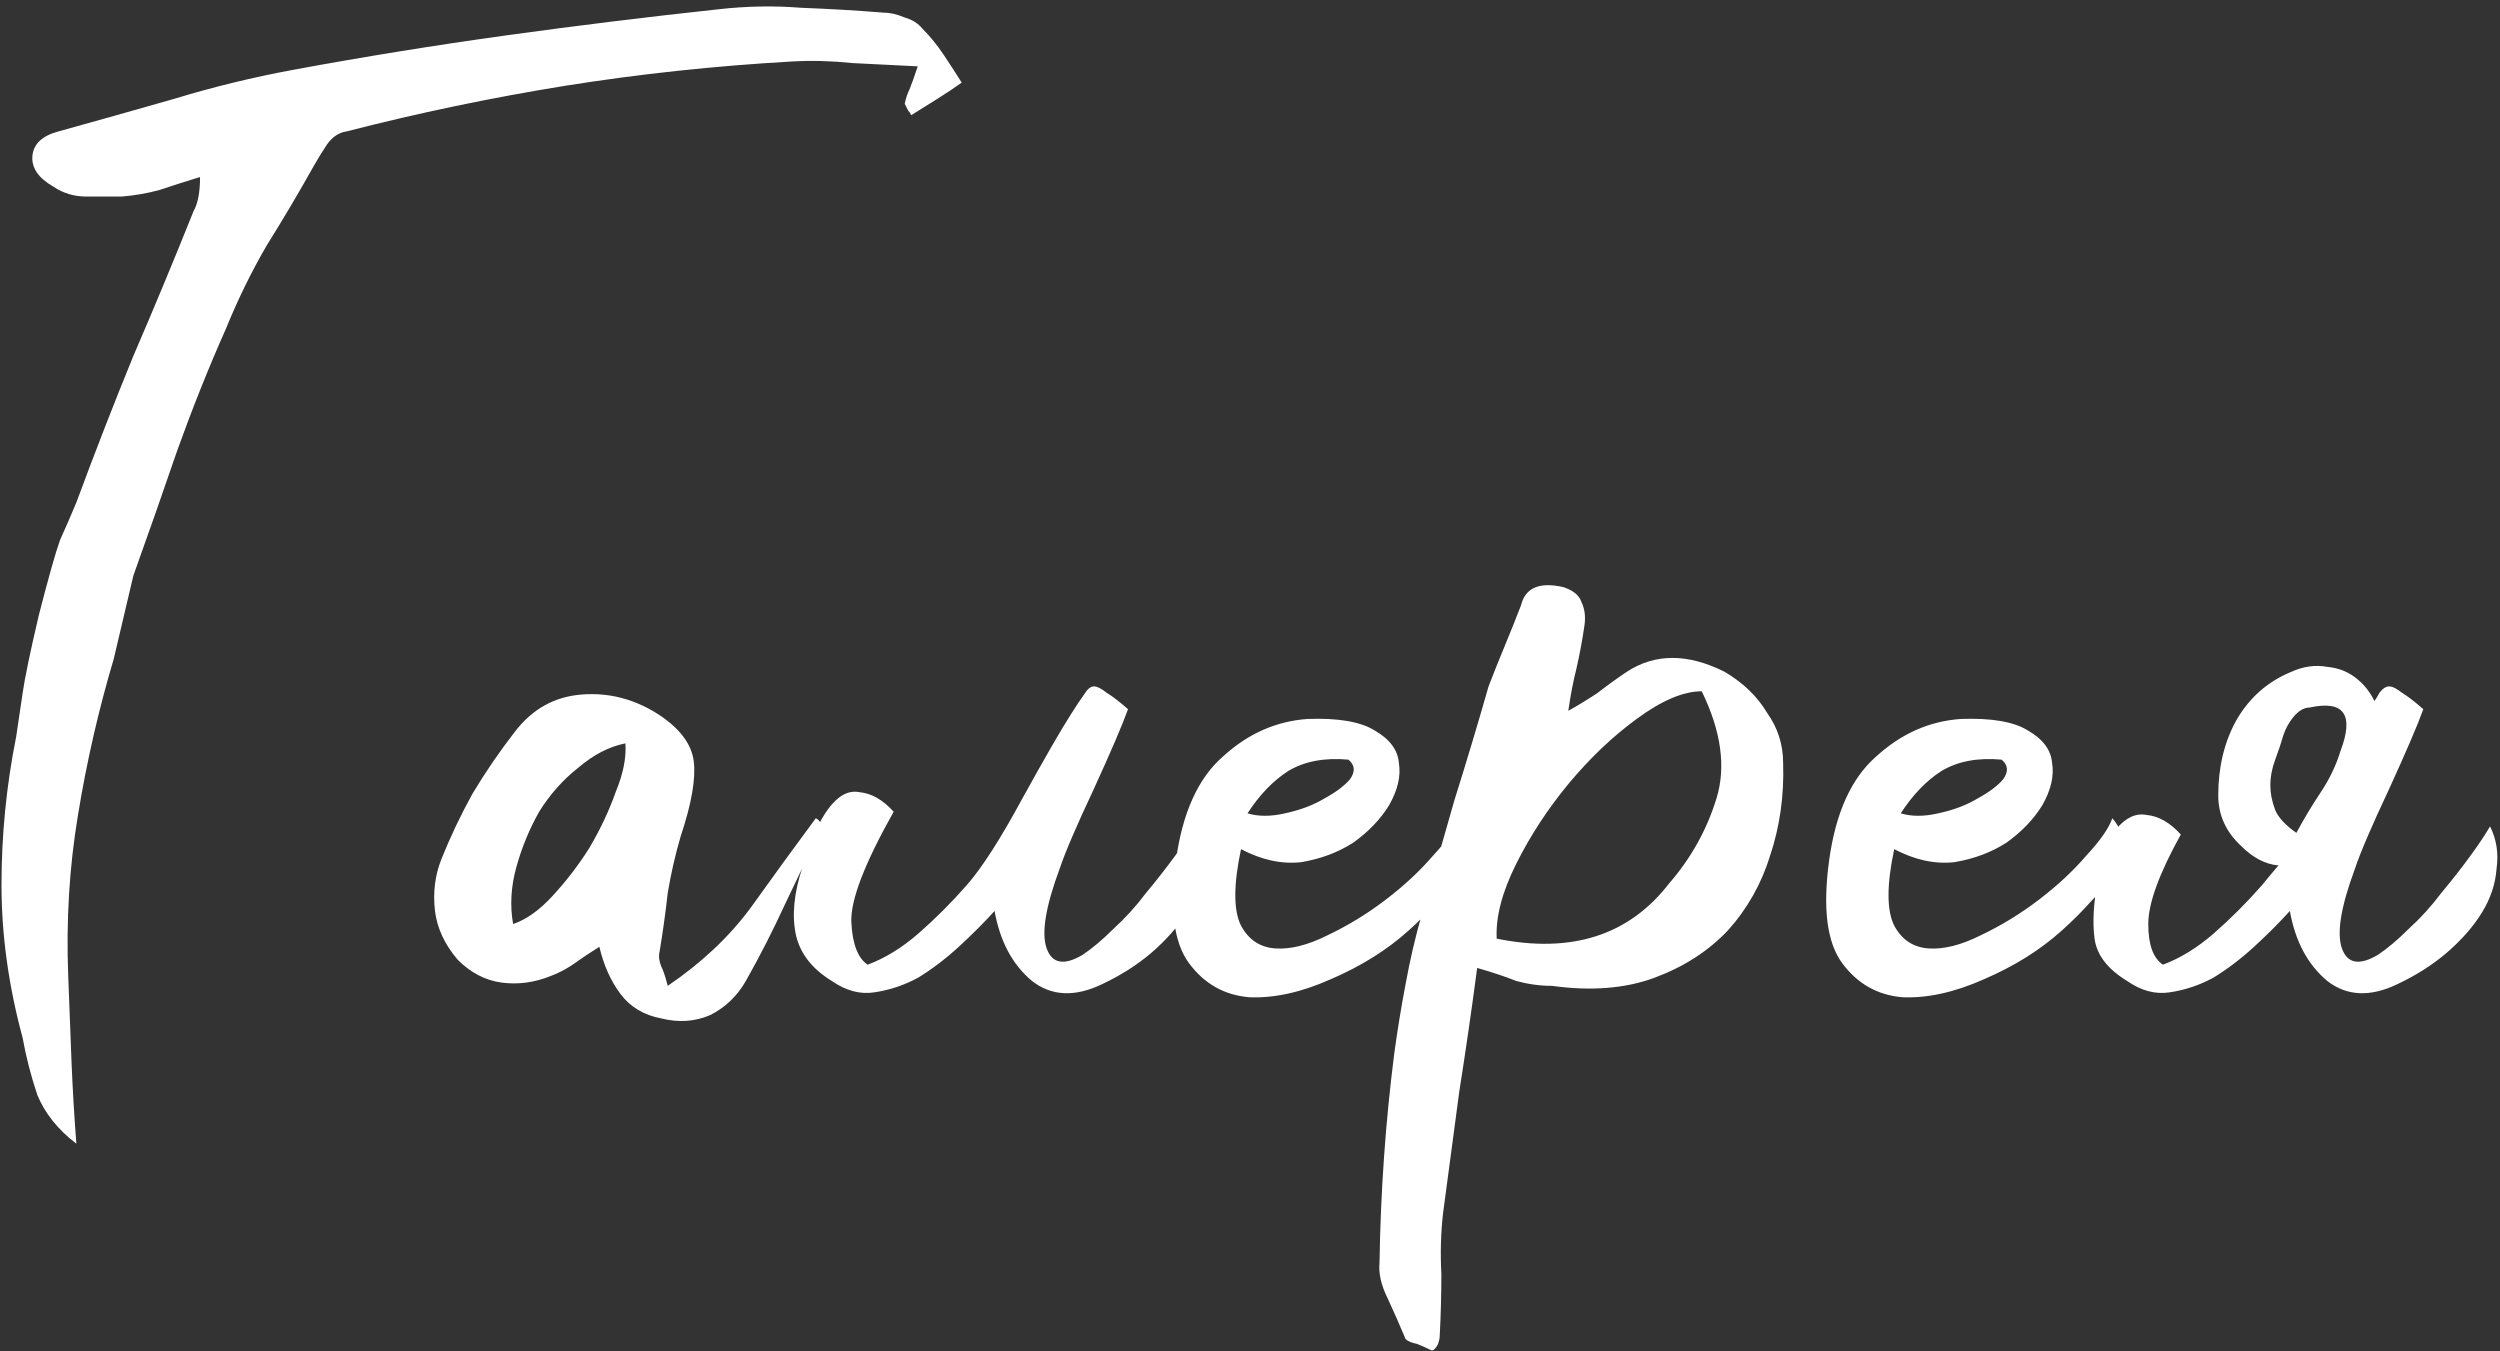 <?xml version="1.0" encoding="UTF-8"?> <svg xmlns="http://www.w3.org/2000/svg" width="370" height="200" viewBox="0 0 370 200" fill="none"><rect x="0" y="0" width="370" height="200" fill="#333333" stroke="none"/><path d="M133.901 15.358C134.061 14.555 134.302 13.833 134.623 13.191C134.944 12.388 135.346 11.264 135.828 9.818C132.456 9.658 129.244 9.497 126.193 9.337C123.142 9.016 120.172 8.935 117.281 9.096C105.88 9.738 94.64 10.942 83.56 12.709C72.641 14.475 61.883 16.723 51.285 19.453C50.161 19.613 49.197 20.256 48.394 21.38C47.752 22.343 47.11 23.387 46.467 24.511C44.219 28.525 41.891 32.459 39.482 36.313C37.234 40.167 35.227 44.262 33.461 48.597C30.892 54.378 28.483 60.4 26.235 66.662C24.147 72.764 21.98 78.946 19.732 85.209L16.841 97.493C14.593 105.04 12.827 112.747 11.542 120.616C10.258 128.323 9.776 136.272 10.097 144.461C10.258 148.636 10.418 152.811 10.579 156.986C10.739 161 10.98 165.095 11.301 169.27C8.572 167.182 6.645 164.774 5.521 162.044C4.557 159.154 3.835 156.344 3.353 153.614C1.265 145.906 0.222 138.359 0.222 130.973C0.222 123.586 0.944 116.28 2.389 109.054C2.711 106.967 3.032 104.799 3.353 102.551C3.674 100.303 4.477 96.449 5.761 90.989C7.207 85.369 8.25 81.676 8.893 79.91C9.696 78.143 10.498 76.297 11.301 74.37C14.031 66.983 16.841 59.757 19.732 52.692C22.782 45.627 25.753 38.481 28.643 31.255C29.286 30.131 29.607 28.445 29.607 26.197C27.519 26.839 25.512 27.482 23.585 28.124C21.819 28.606 19.972 28.927 18.046 29.087C16.44 29.087 14.673 29.087 12.746 29.087C10.98 29.087 9.374 28.606 7.929 27.642C5.681 26.358 4.637 24.832 4.798 23.066C4.959 21.299 6.243 20.095 8.652 19.453C14.432 17.847 20.133 16.241 25.753 14.636C31.534 12.869 37.475 11.424 43.577 10.3C54.014 8.373 64.452 6.687 74.889 5.242C85.327 3.797 95.764 2.512 106.201 1.388C110.376 0.906 114.471 0.826 118.485 1.147C122.66 1.308 126.755 1.549 130.77 1.87C131.733 1.87 132.777 2.111 133.901 2.592C135.025 2.914 135.908 3.476 136.55 4.279C137.674 5.403 138.718 6.687 139.681 8.132C140.645 9.578 141.528 10.942 142.331 12.227C141.207 13.03 140.003 13.833 138.718 14.636C137.433 15.438 136.149 16.241 134.864 17.044C134.704 16.723 134.543 16.482 134.382 16.322C134.222 16.001 134.061 15.679 133.901 15.358ZM98.821 145.906C103.799 142.534 107.894 138.68 111.105 134.345C114.317 129.849 117.528 125.433 120.74 121.097C121.061 121.258 121.302 121.499 121.462 121.82C121.784 121.98 121.864 122.141 121.703 122.302C119.937 125.995 118.09 129.849 116.163 133.863C114.397 137.717 112.47 141.49 110.383 145.184C109.098 147.432 107.332 149.118 105.084 150.242C102.836 151.205 100.427 151.366 97.858 150.723C95.289 150.242 93.281 149.037 91.836 147.11C90.391 145.184 89.347 142.855 88.705 140.125C87.42 140.928 86.216 141.731 85.092 142.534C83.968 143.337 82.764 143.979 81.479 144.461C79.07 145.424 76.662 145.746 74.253 145.424C71.845 145.103 69.677 143.979 67.75 142.052C65.823 139.804 64.699 137.396 64.378 134.826C64.057 132.097 64.378 129.527 65.341 127.119C66.626 123.907 68.151 120.696 69.918 117.484C71.845 114.273 73.932 111.222 76.18 108.331C78.749 104.959 82.041 103.113 86.055 102.792C90.07 102.47 93.843 103.434 97.376 105.682C100.588 107.769 102.354 110.098 102.675 112.667C102.996 115.236 102.354 118.929 100.748 123.747C99.945 126.477 99.303 129.287 98.821 132.177C98.5 135.067 98.099 137.958 97.617 140.848C97.456 141.49 97.537 142.213 97.858 143.016C98.179 143.658 98.5 144.622 98.821 145.906ZM75.939 136.753C77.866 136.111 79.793 134.746 81.72 132.659C83.807 130.411 85.654 128.002 87.26 125.433C88.866 122.703 90.15 119.973 91.114 117.243C92.238 114.514 92.719 112.105 92.559 110.018C90.15 110.499 87.822 111.704 85.574 113.63C83.326 115.397 81.399 117.565 79.793 120.134C78.348 122.703 77.224 125.433 76.421 128.323C75.618 131.214 75.457 134.024 75.939 136.753ZM128.41 142.775C130.979 141.812 133.468 140.286 135.877 138.199C138.446 135.95 140.854 133.542 143.102 130.973C145.351 128.403 148.08 124.148 151.292 118.207C154.664 112.105 157.073 107.93 158.518 105.682C159.321 104.397 159.963 103.434 160.445 102.792C160.926 101.989 161.408 101.587 161.89 101.587C162.372 101.587 163.014 101.908 163.817 102.551C164.62 103.033 165.663 103.835 166.948 104.959C166.145 107.207 164.459 111.142 161.89 116.762C159.321 122.221 157.635 126.155 156.832 128.564C154.744 134.184 154.102 138.118 154.905 140.366C155.708 142.614 157.474 142.936 160.204 141.33C161.649 140.366 163.174 139.082 164.78 137.476C166.547 135.87 168.152 134.104 169.597 132.177C171.203 130.25 172.648 128.403 173.933 126.637C175.218 124.871 176.181 123.426 176.823 122.302C177.787 124.228 178.108 126.316 177.787 128.564C177.626 130.812 176.904 132.98 175.619 135.067C174.334 137.155 172.568 139.162 170.32 141.089C168.233 142.855 165.824 144.381 163.094 145.665C159.08 147.592 155.627 147.432 152.737 145.184C149.847 142.775 148 139.323 147.197 134.826C145.591 136.593 143.825 138.359 141.898 140.125C139.971 141.892 137.964 143.417 135.877 144.702C133.789 145.826 131.621 146.548 129.373 146.87C127.286 147.191 125.198 146.629 123.111 145.184C120.22 143.417 118.454 141.169 117.812 138.439C117.17 135.549 117.491 132.177 118.775 128.323C119.899 124.469 121.184 121.579 122.629 119.652C124.074 117.725 125.6 116.922 127.205 117.243C128.972 117.404 130.658 118.367 132.264 120.134C127.928 127.841 125.841 133.301 126.001 136.513C126.162 139.724 126.965 141.812 128.41 142.775ZM183.669 125.674C182.545 130.973 182.545 134.746 183.669 136.994C184.793 139.082 186.479 140.206 188.727 140.366C190.975 140.527 193.545 139.885 196.435 138.439C199.486 136.994 202.376 135.228 205.106 133.14C207.836 131.053 210.164 128.885 212.091 126.637C214.178 124.389 215.463 122.542 215.945 121.097C217.069 122.382 217.551 123.666 217.39 124.951C217.39 126.236 216.989 127.601 216.186 129.046C215.383 130.491 214.259 131.936 212.814 133.381C211.529 134.826 210.084 136.272 208.478 137.717C205.267 140.607 201.413 143.016 196.917 144.943C192.581 146.87 188.567 147.753 184.873 147.592C181.18 147.271 178.21 145.585 175.961 142.534C173.713 139.483 173.071 134.425 174.035 127.36C174.998 120.294 177.326 115.156 181.02 111.944C184.713 108.572 188.888 106.726 193.545 106.405C198.041 106.244 201.332 106.806 203.42 108.091C205.668 109.375 206.872 110.981 207.033 112.908C207.354 114.835 206.872 116.922 205.588 119.17C204.303 121.258 202.537 123.104 200.289 124.71C198.041 126.155 195.471 127.119 192.581 127.601C189.691 127.922 186.72 127.279 183.669 125.674ZM184.633 120.375C186.238 120.856 188.085 120.856 190.172 120.375C192.42 119.893 194.347 119.17 195.953 118.207C197.719 117.243 199.004 116.28 199.807 115.317C200.61 114.193 200.53 113.229 199.566 112.426C196.033 112.105 193.063 112.667 190.654 114.112C188.406 115.557 186.399 117.645 184.633 120.375ZM218.621 143.257C217.818 149.359 216.935 155.46 215.971 161.562C215.168 167.504 214.365 173.525 213.563 179.627C213.241 182.517 213.161 185.488 213.322 188.539C213.322 191.59 213.241 194.641 213.081 197.692C213.081 198.013 213.001 198.414 212.84 198.896C212.519 199.538 212.198 199.86 211.876 199.86C211.234 199.538 210.512 199.217 209.709 198.896C208.906 198.736 208.344 198.495 208.023 198.174C207.22 196.247 206.337 194.239 205.373 192.152C204.41 190.225 204.008 188.459 204.169 186.853C204.329 176.416 205.052 166.139 206.337 156.022C206.818 152.49 207.38 149.037 208.023 145.665C208.665 142.133 209.468 138.68 210.431 135.308C212.037 129.688 213.643 124.068 215.249 118.448C217.015 112.828 218.701 107.207 220.307 101.587C221.11 99.5 221.912 97.493 222.715 95.566C223.518 93.639 224.321 91.632 225.124 89.544C225.766 86.975 227.854 86.092 231.386 86.895C232.832 87.376 233.715 88.099 234.036 89.062C234.518 90.026 234.678 91.15 234.518 92.434C234.196 94.683 233.795 96.85 233.313 98.938C232.832 100.865 232.43 102.952 232.109 105.2C233.554 104.397 234.999 103.514 236.445 102.551C237.89 101.427 239.335 100.383 240.78 99.42C244.955 96.69 249.772 96.69 255.232 99.42C257.962 101.025 260.049 103.033 261.494 105.441C263.1 107.689 263.903 110.178 263.903 112.908C264.064 117.725 263.421 122.302 261.976 126.637C260.691 130.812 258.604 134.505 255.714 137.717C252.823 140.768 249.21 143.096 244.875 144.702C240.539 146.308 235.481 146.709 229.7 145.906C227.934 145.906 226.168 145.665 224.401 145.184C222.796 144.541 220.869 143.899 218.621 143.257ZM251.86 102.31C249.13 102.31 245.918 103.675 242.225 106.405C238.693 108.974 235.321 112.185 232.109 116.039C229.058 119.732 226.489 123.666 224.401 127.841C222.314 132.016 221.35 135.71 221.511 138.921C232.591 141.169 241.101 138.439 247.043 130.732C250.254 127.039 252.582 122.864 254.028 118.207C255.473 113.55 254.75 108.251 251.86 102.31ZM280.344 125.674C279.22 130.973 279.22 134.746 280.344 136.994C281.468 139.082 283.154 140.206 285.402 140.366C287.65 140.527 290.219 139.885 293.11 138.439C296.16 136.994 299.051 135.228 301.781 133.14C304.51 131.053 306.839 128.885 308.766 126.637C310.853 124.389 312.138 122.542 312.619 121.097C313.743 122.382 314.225 123.666 314.065 124.951C314.065 126.236 313.663 127.601 312.86 129.046C312.057 130.491 310.933 131.936 309.488 133.381C308.204 134.826 306.758 136.272 305.153 137.717C301.941 140.607 298.087 143.016 293.591 144.943C289.256 146.87 285.241 147.753 281.548 147.592C277.855 147.271 274.884 145.585 272.636 142.534C270.388 139.483 269.746 134.425 270.709 127.36C271.673 120.294 274.001 115.156 277.694 111.944C281.388 108.572 285.562 106.726 290.219 106.405C294.715 106.244 298.007 106.806 300.095 108.091C302.343 109.375 303.547 110.981 303.708 112.908C304.029 114.835 303.547 116.922 302.262 119.17C300.978 121.258 299.211 123.104 296.963 124.71C294.715 126.155 292.146 127.119 289.256 127.601C286.365 127.922 283.395 127.279 280.344 125.674ZM281.307 120.375C282.913 120.856 284.76 120.856 286.847 120.375C289.095 119.893 291.022 119.17 292.628 118.207C294.394 117.243 295.679 116.28 296.482 115.317C297.284 114.193 297.204 113.229 296.241 112.426C292.708 112.105 289.737 112.667 287.329 114.112C285.081 115.557 283.074 117.645 281.307 120.375ZM339.863 123.265C340.987 121.178 342.192 119.17 343.476 117.243C344.761 115.317 345.724 113.309 346.367 111.222C348.454 105.762 346.929 103.595 341.79 104.719C340.987 104.719 340.185 105.2 339.382 106.164C338.739 106.967 338.258 107.85 337.936 108.813C337.615 109.937 337.214 111.142 336.732 112.426C336.25 113.711 336.01 114.995 336.01 116.28C336.01 117.404 336.25 118.608 336.732 119.893C337.214 121.017 338.258 122.141 339.863 123.265ZM351.425 103.755C351.746 103.273 351.987 102.872 352.147 102.551C352.629 101.908 353.111 101.587 353.593 101.587C354.074 101.587 354.717 101.908 355.519 102.551C356.322 103.033 357.366 103.835 358.651 104.959C357.848 107.207 356.162 111.142 353.593 116.762C351.023 122.221 349.337 126.155 348.534 128.564C346.447 134.184 345.805 138.118 346.608 140.366C347.41 142.614 349.177 142.936 351.907 141.33C353.352 140.366 354.877 139.082 356.483 137.476C358.249 135.87 359.855 134.104 361.3 132.177C362.906 130.25 364.351 128.403 365.636 126.637C366.92 124.871 367.884 123.426 368.526 122.302C369.49 124.228 369.811 126.316 369.49 128.564C369.329 130.812 368.606 132.98 367.322 135.067C366.037 137.155 364.271 139.162 362.023 141.089C359.935 142.855 357.527 144.381 354.797 145.665C350.783 147.592 347.33 147.432 344.44 145.184C341.549 142.775 339.703 139.323 338.9 134.826C337.294 136.593 335.528 138.359 333.601 140.125C331.674 141.892 329.667 143.417 327.579 144.702C325.492 145.826 323.324 146.548 321.076 146.87C318.989 147.191 316.901 146.629 314.814 145.184C311.923 143.417 310.317 141.33 309.996 138.921C309.675 136.513 309.836 133.622 310.478 130.25C310.96 126.878 311.843 124.389 313.128 122.783C314.573 121.017 316.098 120.294 317.704 120.616C319.47 120.776 321.156 121.74 322.762 123.506C319.551 129.287 317.945 133.702 317.945 136.753C317.945 139.804 318.667 141.812 320.113 142.775C322.682 141.812 325.171 140.286 327.579 138.199C330.149 135.95 332.557 133.542 334.805 130.973C335.448 130.17 336.25 129.206 337.214 128.082C335.287 127.922 333.44 126.958 331.674 125.192C329.426 123.104 328.302 120.616 328.302 117.725C328.302 113.55 329.185 109.857 330.951 106.645C332.878 103.273 335.608 100.865 339.141 99.42C340.907 98.617 342.673 98.376 344.44 98.697C346.206 98.858 347.732 99.5 349.016 100.624C349.98 101.427 350.783 102.47 351.425 103.755Z" fill="white"></path></svg> 